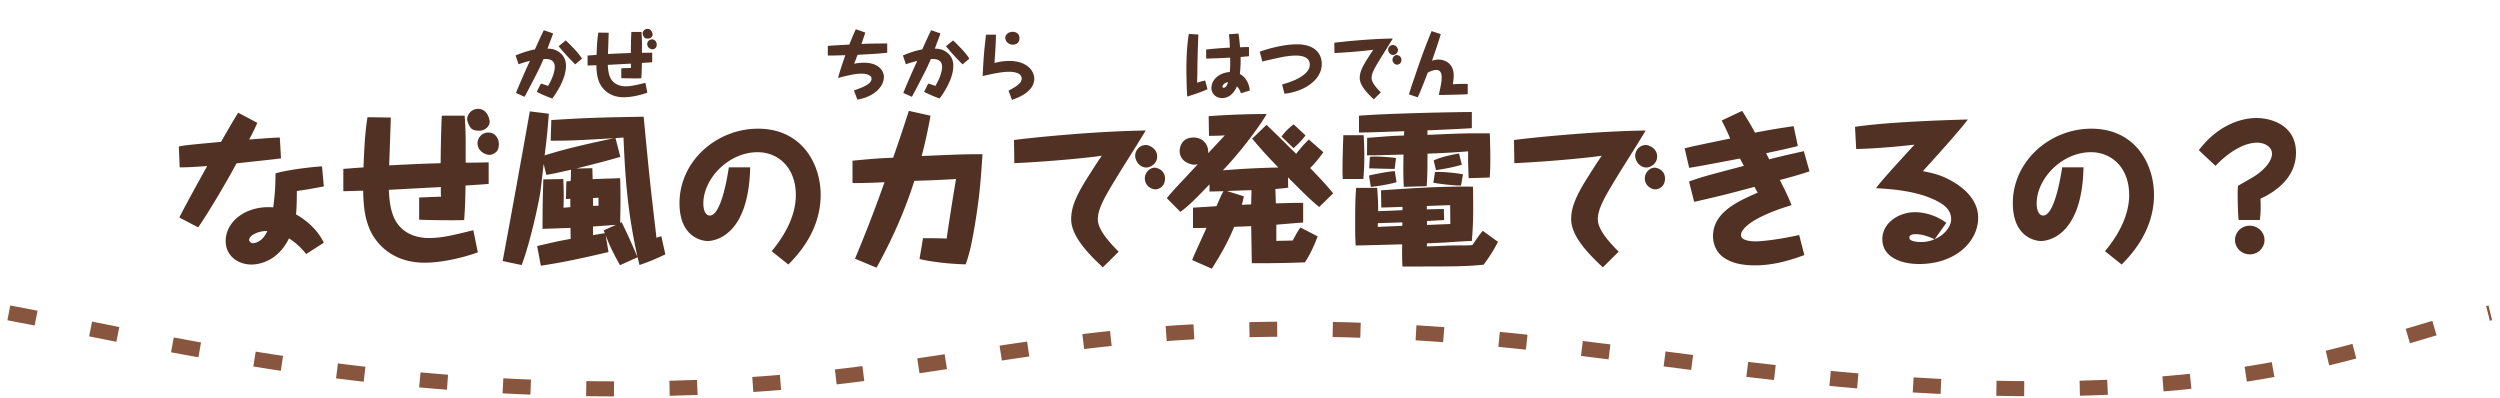 <svg xmlns="http://www.w3.org/2000/svg" width="270" height="43" fill="none"><path fill="#513123" d="m25.722 12.17 2.07 1.099c-.198.432-.288.684-.882 1.8 1.116-.09 2.538-.198 3.312-.216l.126 2.25c-1.08.144-1.548.18-4.806.54-1.026 1.926-3.042 5.346-4.14 6.912l-2.034-1.062c.378-.81 2.268-4.23 3.006-5.562-1.602.126-2.448.144-2.97.144l-.09-2.25c.684-.144 1.08-.18 4.554-.504.288-.504 1.566-2.718 1.854-3.15m9.252 14.04-1.908 1.225c-.252-.306-.828-1.044-1.854-1.692-1.188 2.43-3.168 2.826-4.05 2.826-1.458 0-2.79-.936-2.79-2.538 0-2.16 2.268-3.87 5.13-3.636.18-1.206.252-2.448.252-3.672 1.476-.432 4.248-.72 5.022-.756l.198 2.16c-.198.054-1.278.234-1.512.288-.198.036-1.188.18-1.404.216 0 .288 0 1.746-.09 2.52.648.36 2.178 1.35 3.006 3.06m-6.102-1.26c-.918-.035-1.962.45-1.962.955 0 .198.216.36.414.36.18 0 1.026-.126 1.548-1.314M39.69 12.658l2.52.036c-.018.666-.144 4.23-.18 5.166 2.88-.144 3.204-.162 5.562-.234 0-1.098.054-4.05.126-5.13h2.466c.126 1.872.108 2.196.108 5.076 1.962-.018 2.178-.036 2.484-.036v2.322c-.324.036-.45.036-.594.054-.306.018-1.638.108-1.908.126-.018 1.44-.036 2.232-.144 3.726-1.152.054-4.122 0-4.86-.036v-2.394c.378-.018 2.016-.09 2.358-.09-.018-.288-.018-.36-.018-1.044-.882.054-4.824.252-5.616.306.054 1.008.144 2.502.882 3.582.972 1.422 2.61 1.62 3.438 1.62 1.422 0 2.772-.342 4.806-.846l.486 2.394c-2.232.792-4.338 1.116-5.742 1.116-3.834 0-5.49-2.484-5.976-3.708-.414-1.008-.63-2.106-.666-4.068-.216 0-1.962.054-2.142.054v-2.412c.288-.018.486-.036 2.178-.162.072-1.818.144-3.636.432-5.418m11.952-.9c1.008 0 1.242 1.152 1.242 1.404 0 .504-.54.954-1.116.954-.702 0-.9-.216-1.062-.504-.126-.216-.252-.54-.252-.756 0-.414.396-1.098 1.188-1.098m1.116 2.556c.54 0 1.116.432 1.116 1.26 0 .378-.09.684-.342.882-.162.126-.432.27-.666.27-.414 0-1.296-.378-1.296-1.278 0-.432.36-1.134 1.188-1.134m6.714.882.072-2.232c4.14-.252 4.95-.27 9.972-.36.666 6.984.702 7.236 1.386 13.086.162-.072.216-.09.522-.18l.432 1.962c-1.404.648-1.44.666-2.79 1.152-.054-.252-.126-.486-.198-.846l-1.908.864c-.774-1.404-1.026-1.908-1.548-3.222l.306 1.8c-3.15.738-4.932 1.116-7.308 1.476l-.396-2.124c2.16-.504 2.412-.558 3.618-.774 0-.18-.018-1.026-.018-1.188-2.376.09-2.628.09-3.024.108.018-2.502.018-3.096.09-5.346l2.16-.036c.054 1.548.054 1.908.018 3.096.486-.036.54-.054.738-.054v-.9c-.234 0-.252 0-.468.018l.036-1.908c.072 0 .396-.036.468-.036.018-.198.036-1.044.036-1.224-1.638.378-2.034.45-2.664.558l-.288-1.188c-.054.468-.288 2.538-.342 2.952-.18 1.26-1.134 5.634-2.034 7.974l-2.052-.432c1.008-5.4 1.98-10.782 2.934-16.164l2.052.252c-.144 2.016-.252 2.88-.45 4.5 2.448-.774 4.968-1.314 7.47-1.854-3.978.234-4.626.27-6.822.27m5.166 7.02v-.864c-.09 0-.504.036-.594.036 0 .288 0 .558.018.846.072 0 .468-.018.576-.018M62.262 18.2l1.71-.036c.018.54.018.612.036 1.188.99-.054 1.98-.072 2.97-.108.018.666.036 1.314.036 2.34 0 1.098-.036 2.268-.036 2.484l.162-.072c.666 1.368.864 1.818 1.71 3.762-1.062-4.842-1.314-8.298-1.512-12.906-.126.018-.738.054-.864.054l.522 2.034c-2.142.63-4.716 1.242-4.734 1.26m2.934 6.678 1.332-.594-2.484.18v.936c.702-.126.792-.144 1.278-.216a5 5 0 0 1-.126-.306m13.518-6.804h2.304c-.144 7.236-3.672 7.956-4.608 7.956-.378 0-3.024-.252-3.024-4.086 0-4.572 4.032-8.046 8.478-8.046 4.734 0 6.768 3.798 6.768 7.146 0 4.032-2.682 6.696-3.492 7.524l-1.8-1.44c1.872-2.25 2.61-4.32 2.61-6.066 0-3.024-1.962-4.626-4.122-4.626-3.132 0-5.868 2.844-5.868 5.544 0 .522.144 1.296.702 1.296 1.314 0 1.998-4.86 2.052-5.202m20.592 9.9.378-2.25c1.062 0 1.332 0 2.556.036.396-2.754.81-5.22 1.008-6.426-1.962.108-2.214.126-4.5.198-1.026 3.258-2.43 6.39-4.086 9.378l-2.322-.972c.54-1.278 1.908-4.608 3.186-8.262-1.008.054-2.466.108-3.456.09v-2.412c2.448-.234 3.078-.27 4.392-.324.72-2.088.81-2.34 1.692-5.058l2.34.522a52 52 0 0 1-.954 4.356c4.266-.18 4.662-.198 6.57-.198-.162 2.412-.27 4.176-.738 7.11-.504 3.204-.846 4.122-1.08 4.788-.936-.018-3.132-.144-4.986-.576m24.462-12.312c.324 0 1.206.36 1.206 1.242 0 .738-.666 1.188-1.188 1.188-.666 0-1.188-.684-1.188-1.278 0-.486.396-1.152 1.17-1.152m.918 2.448c.36 0 1.134.306 1.134 1.152 0 .936-.702 1.188-1.044 1.188-.414 0-1.134-.378-1.134-1.188 0-.63.54-1.152 1.044-1.152m-15.138-.486-.036-2.502c.864-.126 8.01-.936 14.22-1.026-.432.756-2.52 4.05-2.934 4.734-1.512 2.466-2.232 3.708-2.232 4.86 0 .972.918 2.16 2.25 3.492l-1.71 1.692c-1.332-1.26-3.42-3.258-3.42-5.202 0-1.044.324-2.214 1.728-4.428 1.044-1.656 1.296-2.016 1.584-2.43-.684.126-4.86.594-9.45.81m31.194 4.284v2.124c-.54.036-2.25.18-2.898.234v1.746c.45 0 .99-.018 1.764-.036.558-1.008.612-1.116.846-1.404l1.854.954c-.378.972-.792 1.944-1.386 2.808a121 121 0 0 1-5.724.09c-.018-.63-.054-3.438-.072-3.996-.288.018-1.566.054-1.836.072-.738 1.8-1.602 3.24-2.412 4.518l-2.124-.936c.18-.45.252-.63.36-.846.18-.414 1.026-2.25 1.188-2.628-.666.018-.936.018-1.458.018V22.43c.072 0 .324-.018.504-.036.9-.054 1.008-.054 2.034-.126.09-.216.522-1.206.63-1.404.018-.036.054-.09.126-.216-.666.018-1.206.036-1.512.036v-.774c-1.368 1.422-2.25 2.34-3.15 2.97l-1.458-1.476c.396-.522 1.278-1.458 1.944-2.16.63-.684.702-.756 1.404-1.512-.09.018-.198.054-.36.054-.504 0-1.602-.378-1.602-1.476 0-.36.18-1.458 1.494-1.458.972 0 1.656.72 1.584 1.692.216-.234.216-.234.63-.666.828-.9.918-.99 1.17-1.26-.342.036-1.35.054-1.71.054l-.036-2.124a85 85 0 0 1 6.264-.234c-.666 1.188-2.754 4.032-4.734 6.084a92 92 0 0 1 5.994-.306c-1.53-1.602-1.62-1.71-2.826-3.114l1.548-1.494c.612.576.864.828 3.204 3.132.45-.576.72-.918 1.368-1.548l1.566 1.368a12.5 12.5 0 0 1-1.422 1.71c1.26 1.314 1.692 1.764 2.484 2.736l-1.512 1.476c-1.044-.882-1.278-1.116-3.366-3.204l.018 1.116c-.522.072-.594.072-1.386.144.018.216.054 1.332.054 1.548.36 0 1.944-.054 2.25-.054zm-8.226-1.278 1.818.576c-.072.378-.108.504-.216.918.27-.018.72-.036 1.008-.054 0-.198.036-1.476.036-1.53-.378 0-2.232.072-2.646.09m7.2-7.2 1.278 1.188c-.396.594-1.17 1.278-1.296 1.386l-1.296-1.26c.45-.576.72-.864 1.314-1.314m11.754 9.27v-.36c-.36.018-1.962.072-2.286.072l-.036-1.854c3.312-.234 6.624-.45 9.936-.396.054 2.844.018 4.176-.126 5.868-.396 0-.684.018-3.186.18-.126 0-.45.018-1.656.072 0 .108 0 .144-.018.324.378 0 .576 0 2.394-.09l2.25-.018c.09-.018.252-.036.288-.036.324-.486.792-1.188 1.116-1.53l1.638 1.188c-.558 1.044-.792 1.422-1.548 2.466-1.98.198-2.916.198-8.766.198-.036-.54-.054-1.116-.036-2.394-2.142.054-2.43.072-5.022.126-.036-.738-.054-.936-.054-2.268s0-2.772.108-3.96h2.268c.09 1.116.108 1.584.108 2.52.936-.036 1.098-.036 2.628-.108m2.646 1.17v.432c.126-.018.144-.018.342-.018 1.656-.072 1.836-.072 2.178-.09l-.018-2.034c-.36 0-2.124.072-2.52.09v.36a85 85 0 0 1 1.836-.036l.036 1.188c-.27.018-1.566.09-1.854.108m-2.664.522v-.378c-.918.036-1.08.036-2.646.09v.414c.306-.036.45-.036 1.782-.09.036 0 .72-.036.864-.036m9.432-5.22-2.268.072c-.054-1.494-.072-1.674-.054-2.898-1.638.126-1.926.144-4.392.252 0 2.34-.036 2.79-.09 3.51l-2.466.072c-.072-1.044-.054-2.448-.036-3.492-1.674.054-2.574.072-3.168.09h-.774l.018-1.89c2.394-.18 2.646-.216 3.978-.252 0-.018.018-.396.018-.468-3.06.108-3.402.126-4.878.144v-1.818c3.15-.252 10.494-.396 12.186-.396v1.746c-1.548.09-1.908.108-4.806.234.018.126.018.432.018.486 3.78-.162 4.104-.18 6.732-.162.036 1.188.054 2.124.054 2.682 0 .972-.018 1.548-.072 2.088M145.08 14.6h2.196c.018.432.072 1.152.072 2.268 0 1.206-.072 1.998-.108 2.466h-2.214c-.036-.468-.036-.756-.036-.99 0-.828.054-2.862.09-3.744m5.562 3.888.18 1.188c-.666.216-2.34.486-2.772.504l-.198-1.224c.36-.09 2.16-.468 2.79-.468m.126-1.422-.144 1.17c-.288.018-1.98-.036-2.754-.054l.072-1.242c.198-.018.306-.036.576-.036.342 0 1.494.054 2.25.162m6.804-.486.306 1.206c-.882.27-1.584.396-2.79.594l-.252-1.044c.648-.36 2.304-.702 2.736-.756m.432 2.25-.216 1.206c-.72.036-2.754-.234-2.988-.306l.18-1.152c.738-.054 2.376.108 3.024.252m19.764-3.168c.324 0 1.206.36 1.206 1.242 0 .738-.666 1.188-1.188 1.188-.666 0-1.188-.684-1.188-1.278 0-.486.396-1.152 1.17-1.152m.918 2.448c.36 0 1.134.306 1.134 1.152 0 .936-.702 1.188-1.044 1.188-.414 0-1.134-.378-1.134-1.188 0-.63.54-1.152 1.044-1.152m-15.138-.486-.036-2.502c.864-.126 8.01-.936 14.22-1.026-.432.756-2.52 4.05-2.934 4.734-1.512 2.466-2.232 3.708-2.232 4.86 0 .972.918 2.16 2.25 3.492l-1.71 1.692c-1.332-1.26-3.42-3.258-3.42-5.202 0-1.044.324-2.214 1.728-4.428 1.044-1.656 1.296-2.016 1.584-2.43-.684.126-4.86.594-9.45.81m18.882.504-.486-2.106c.774-.198 1.188-.288 4.914-1.062a23 23 0 0 0-.918-1.944l2.214-1.044c.99 1.602 1.08 1.782 1.386 2.358a71 71 0 0 1 4.176-.702l.45 2.142c-.792.216-2.484.576-3.42.774.036.108.288.558.324.666.918-.234 1.296-.342 3.744-.882l.612 2.178c-.558.18-1.17.396-3.204.936.828 1.602 1.044 2.16 1.26 2.718-1.314.396-2.61.864-3.816 1.53-.396.216-1.638.99-1.638 1.692 0 .684 1.35.684 1.584.684.468 0 2.07-.108 4.698-.684l.558 2.16c-2.214.846-3.924 1.116-5.328 1.116-1.368 0-2.448-.234-3.276-.774-.918-.576-1.26-1.566-1.26-2.394 0-2.556 2.7-3.762 4.824-4.68-.216-.396-.252-.432-.342-.63-3.168.846-3.51.936-6.516 1.62l-.558-2.196c.648-.234 1.26-.45 2.934-.9 1.764-.468 2.304-.612 2.988-.792-.27-.504-.288-.558-.414-.792-3.834.72-4.266.81-5.49 1.008m18.036-2.034-.126-2.394c3.744-.576 11.142-.774 12.186-.792-.36.504-1.242 1.512-1.89 2.268a285 285 0 0 1-2.97 3.312c1.08.198 1.908.414 2.862.918 1.656.864 3.114 2.25 3.114 4.104 0 2.61-2.484 5.004-6.372 5.004-2.016 0-3.978-.774-3.978-2.682 0-1.746 1.746-2.916 3.546-2.916.36 0 1.89.054 3.366 1.152l-1.26 1.764c1.08-.45 1.782-1.386 1.782-2.16s-.45-1.368-1.332-1.854c-2.232-1.242-5.256-1.404-6.786-1.494.324-.432.396-.54 1.818-2.142.36-.396 1.998-2.196 2.34-2.556-.072 0-3.204.396-6.3.468m5.742 9.576c0 .414.882.468 1.278.468.522 0 1.008-.108 1.44-.288-.378-.216-1.296-.558-2.016-.558-.18 0-.702 0-.702.378m16.506-7.596h2.304c-.144 7.236-3.672 7.956-4.608 7.956-.378 0-3.024-.252-3.024-4.086 0-4.572 4.032-8.046 8.478-8.046 4.734 0 6.768 3.798 6.768 7.146 0 4.032-2.682 6.696-3.492 7.524l-1.8-1.44c1.872-2.25 2.61-4.32 2.61-6.066 0-3.024-1.962-4.626-4.122-4.626-3.132 0-5.868 2.844-5.868 5.544 0 .522.144 1.296.702 1.296 1.314 0 1.998-4.86 2.052-5.202m18.666 7.848c0-.864.72-1.548 1.584-1.548.882 0 1.602.684 1.602 1.548s-.72 1.548-1.584 1.548c-.9 0-1.602-.702-1.602-1.548m2.682-2.16h-2.286c-.09-.756-.108-2.178-.108-2.988 0-.234.018-.432.036-.702.738-.432 1.476-.846 1.728-1.008.468-.288 1.944-1.35 1.944-2.484 0-.666-.72-1.17-1.602-1.17-1.8 0-3.618 1.566-4.5 2.502l-1.8-1.692c2.214-2.916 4.842-3.474 6.228-3.474 1.62 0 4.266.792 4.266 3.744 0 2.736-2.268 4.248-3.834 4.968.054 1.368-.018 1.908-.072 2.304M56.653 10.456l-.928-.416c.111-.312.855-2.056 1.392-3.216l.111-.248c-.447.112-.712.184-1.224.368l-.32-.952c.689-.312 1.633-.584 2.089-.656.2-.448.663-1.488.96-2.072l1 .344c-.056.2-.248.696-.344.944-.04.112-.225.608-.257.704.265.008.585.008.953.192.335.16 1.04.616 1.04 1.64 0 .392-.065 1.104-.633 2.208a10 10 0 0 1-.847 1.344c-.4-.136-1.329-.52-1.673-.728l.44-.88c.369.096.409.112.776.248a7.4 7.4 0 0 0 .472-.944c.153-.416.257-.816.257-1.08 0-.776-.56-.92-1.217-.88-.256.592-.376.864-.768 1.64-.888 1.712-.968 1.872-1.28 2.44m3.68-5.464.767-.624c.248.224 1.4 1.328 1.752 1.968l-.727.616c-.6-.592-1.28-1.328-1.792-1.96M64.62 3.52l1.12.016c-.008.296-.064 1.88-.08 2.296 1.28-.064 1.424-.072 2.471-.104 0-.488.024-1.8.056-2.28h1.096c.056.832.048.976.048 2.256.873-.008.969-.016 1.105-.016V6.72c-.144.016-.2.016-.264.024l-.849.056c-.007.64-.016.992-.064 1.656-.511.024-1.832 0-2.16-.016V7.376c.169-.008.897-.04 1.049-.04-.008-.128-.008-.16-.008-.464-.392.024-2.145.112-2.497.136.024.448.064 1.112.392 1.592.433.632 1.16.72 1.528.72.633 0 1.233-.152 2.137-.376l.216 1.064c-.993.352-1.928.496-2.552.496-1.704 0-2.44-1.104-2.656-1.648-.184-.448-.28-.936-.297-1.808-.096 0-.872.024-.952.024V6c.129-.008.216-.016.968-.072.032-.808.065-1.616.193-2.408m5.312-.4c.447 0 .551.512.551.624 0 .224-.24.424-.495.424-.312 0-.4-.096-.473-.224a.8.8 0 0 1-.112-.336c0-.184.177-.488.529-.488m.495 1.136c.24 0 .496.192.496.56 0 .168-.04.304-.152.392a.54.54 0 0 1-.296.12c-.183 0-.576-.168-.576-.568a.52.52 0 0 1 .528-.504M92.429 3.16l1.023.352c-.064.2-.087.28-.328.984a6 6 0 0 0-.08.248c.88-.032 1.433-.048 2.776-.048v.992c-.56.08-1.207.12-1.767.152-1.129.064-1.257.072-1.44.08-.257.704-.288.784-.376.968.431-.112.992-.112 1.096-.112 1.624 0 2.127.936 2.127 1.512 0 1.064-1.023 2.152-2.863 2.472l-.376-.992c.935-.328 1.903-.68 1.903-1.264 0-.552-1.015-.552-1.063-.552-.673 0-1.52.192-2.56.472.248-.856.28-.968.791-2.464-1.24.04-1.463.04-1.888.04V4.96c.345-.04 1.2-.08 1.585-.104.12-.008.207-.008.736-.04.168-.424.416-1.048.704-1.656m6.055 7.296-.927-.416c.111-.312.855-2.056 1.391-3.216l.113-.248c-.449.112-.713.184-1.225.368l-.32-.952c.688-.312 1.632-.584 2.088-.656.2-.448.665-1.488.961-2.072l1 .344c-.056.2-.248.696-.345.944-.039.112-.223.608-.255.704.264.008.584.008.952.192.336.16 1.04.616 1.04 1.64 0 .392-.064 1.104-.632 2.208a10 10 0 0 1-.848 1.344c-.4-.136-1.328-.52-1.672-.728l.44-.88c.368.096.408.112.776.248a7.4 7.4 0 0 0 .472-.944c.152-.416.256-.816.256-1.08 0-.776-.56-.92-1.216-.88-.256.592-.376.864-.769 1.64-.888 1.712-.968 1.872-1.28 2.44m3.681-5.464.768-.624c.248.224 1.4 1.328 1.752 1.968l-.728.616c-.6-.592-1.28-1.328-1.792-1.96m4.328-1.248h1.072c-.024 1.056-.04 1.256-.16 3.056.312-.08.848-.216 1.64-.216 1.736 0 2.656.968 2.656 1.92 0 1.448-1.88 2.104-2.408 2.28l-.369-.992c1.033-.544 1.417-.872 1.417-1.304 0-.68-1-.736-1.352-.736-.704 0-1.632.176-2.864.464.12-2.224.136-2.504.368-4.472m2.88-.312c.072 0 .728.024.728.68 0 .472-.289.712-.736.712-.432 0-.792-.344-.792-.752 0-.352.376-.64.8-.64M134.89 5.08v.992c-.144.016-.776.072-.904.08.016.896-.04 1.44-.08 1.84.8.416 1.048 1.344 1.072 1.784l-.952.296c-.152-.392-.224-.52-.44-.744-.12.28-.56 1.264-1.616 1.264-.608 0-1.136-.448-1.136-1.08 0-.88.784-1.64 1.984-1.736.048-.56.056-.736.04-1.552-.016.008-2.032.104-2.592.104v-.984c.032 0 1.384-.152 2.56-.2-.032-.832-.032-.928-.104-1.44l1.032-.08c.088.536.096.64.176 1.48.112 0 .6-.024.704-.024zm-2.256 3.8c-.44.04-.608.368-.608.48 0 .096.088.12.128.12.296 0 .456-.504.48-.6m-4.24-5.216 1.032.064a110 110 0 0 0-.112 4.288c-.024.728-.024.808-.024.912.088-.024.12-.032.424-.128.312-.072.344-.08.44-.112l.256.952c-.248.104-.616.264-1.152.448-.16.064-.888.288-1.032.344-.064-.528-.096-2.544-.096-2.928 0-2.128.176-3.296.264-3.84m7.936 2.984-.272-1.064c.568-.224 2.464-.8 3.992-.8 2.296 0 2.704 1.352 2.704 2.112 0 1.888-2.168 3.048-4.032 3.224l-.256-1c.536-.144 2.992-.824 2.992-2.152 0-.888-1.048-.968-1.488-.968-.632 0-1.336.12-1.944.256-.456.096-1.32.288-1.696.392m14.112-1.792c.144 0 .536.16.536.552 0 .328-.296.528-.528.528-.296 0-.528-.304-.528-.568a.52.52 0 0 1 .52-.512m.408 1.088c.16 0 .504.136.504.512 0 .416-.312.528-.464.528a.53.53 0 0 1-.504-.528c0-.28.24-.512.464-.512m-6.728-.216-.016-1.112c.384-.056 3.56-.416 6.32-.456-.192.336-1.12 1.8-1.304 2.104-.672 1.096-.992 1.648-.992 2.16 0 .432.408.96 1 1.552l-.76.752c-.592-.56-1.52-1.448-1.52-2.312 0-.464.144-.984.768-1.968.464-.736.576-.896.704-1.08-.304.056-2.16.264-4.2.36m14.392 3.336v1.104c-.296.032-.696.04-1.344.056-.496.016-1.304.032-1.776.032.264-1.248.304-1.44.304-1.928 0-.152 0-.776-.584-.776-.272 0-.664.144-.928.312a46 46 0 0 1-1.064 2.648l-.952-.32c.16-.552.264-.872 1.192-3.568a77 77 0 0 1 1.248-3.264l.992.328c-.224.768-.312 1.032-.944 2.872.224-.08.456-.128.704-.128.608 0 1.64.36 1.64 1.728 0 .296-.056.736-.096.936.888-.04.96-.048 1.608-.032"/><path stroke="#88553F" stroke-dasharray="3 6 3 6" stroke-linejoin="round" stroke-width="1.627" d="M.953 33.79c15.092 2.828 37.993 8.575 68.692 8.192 30.699-.384 40.069-6.437 70.252-6.437s49.437 6.437 80.14 6.437c27.06 0 37.468-5.461 48.916-8.192"/></svg>